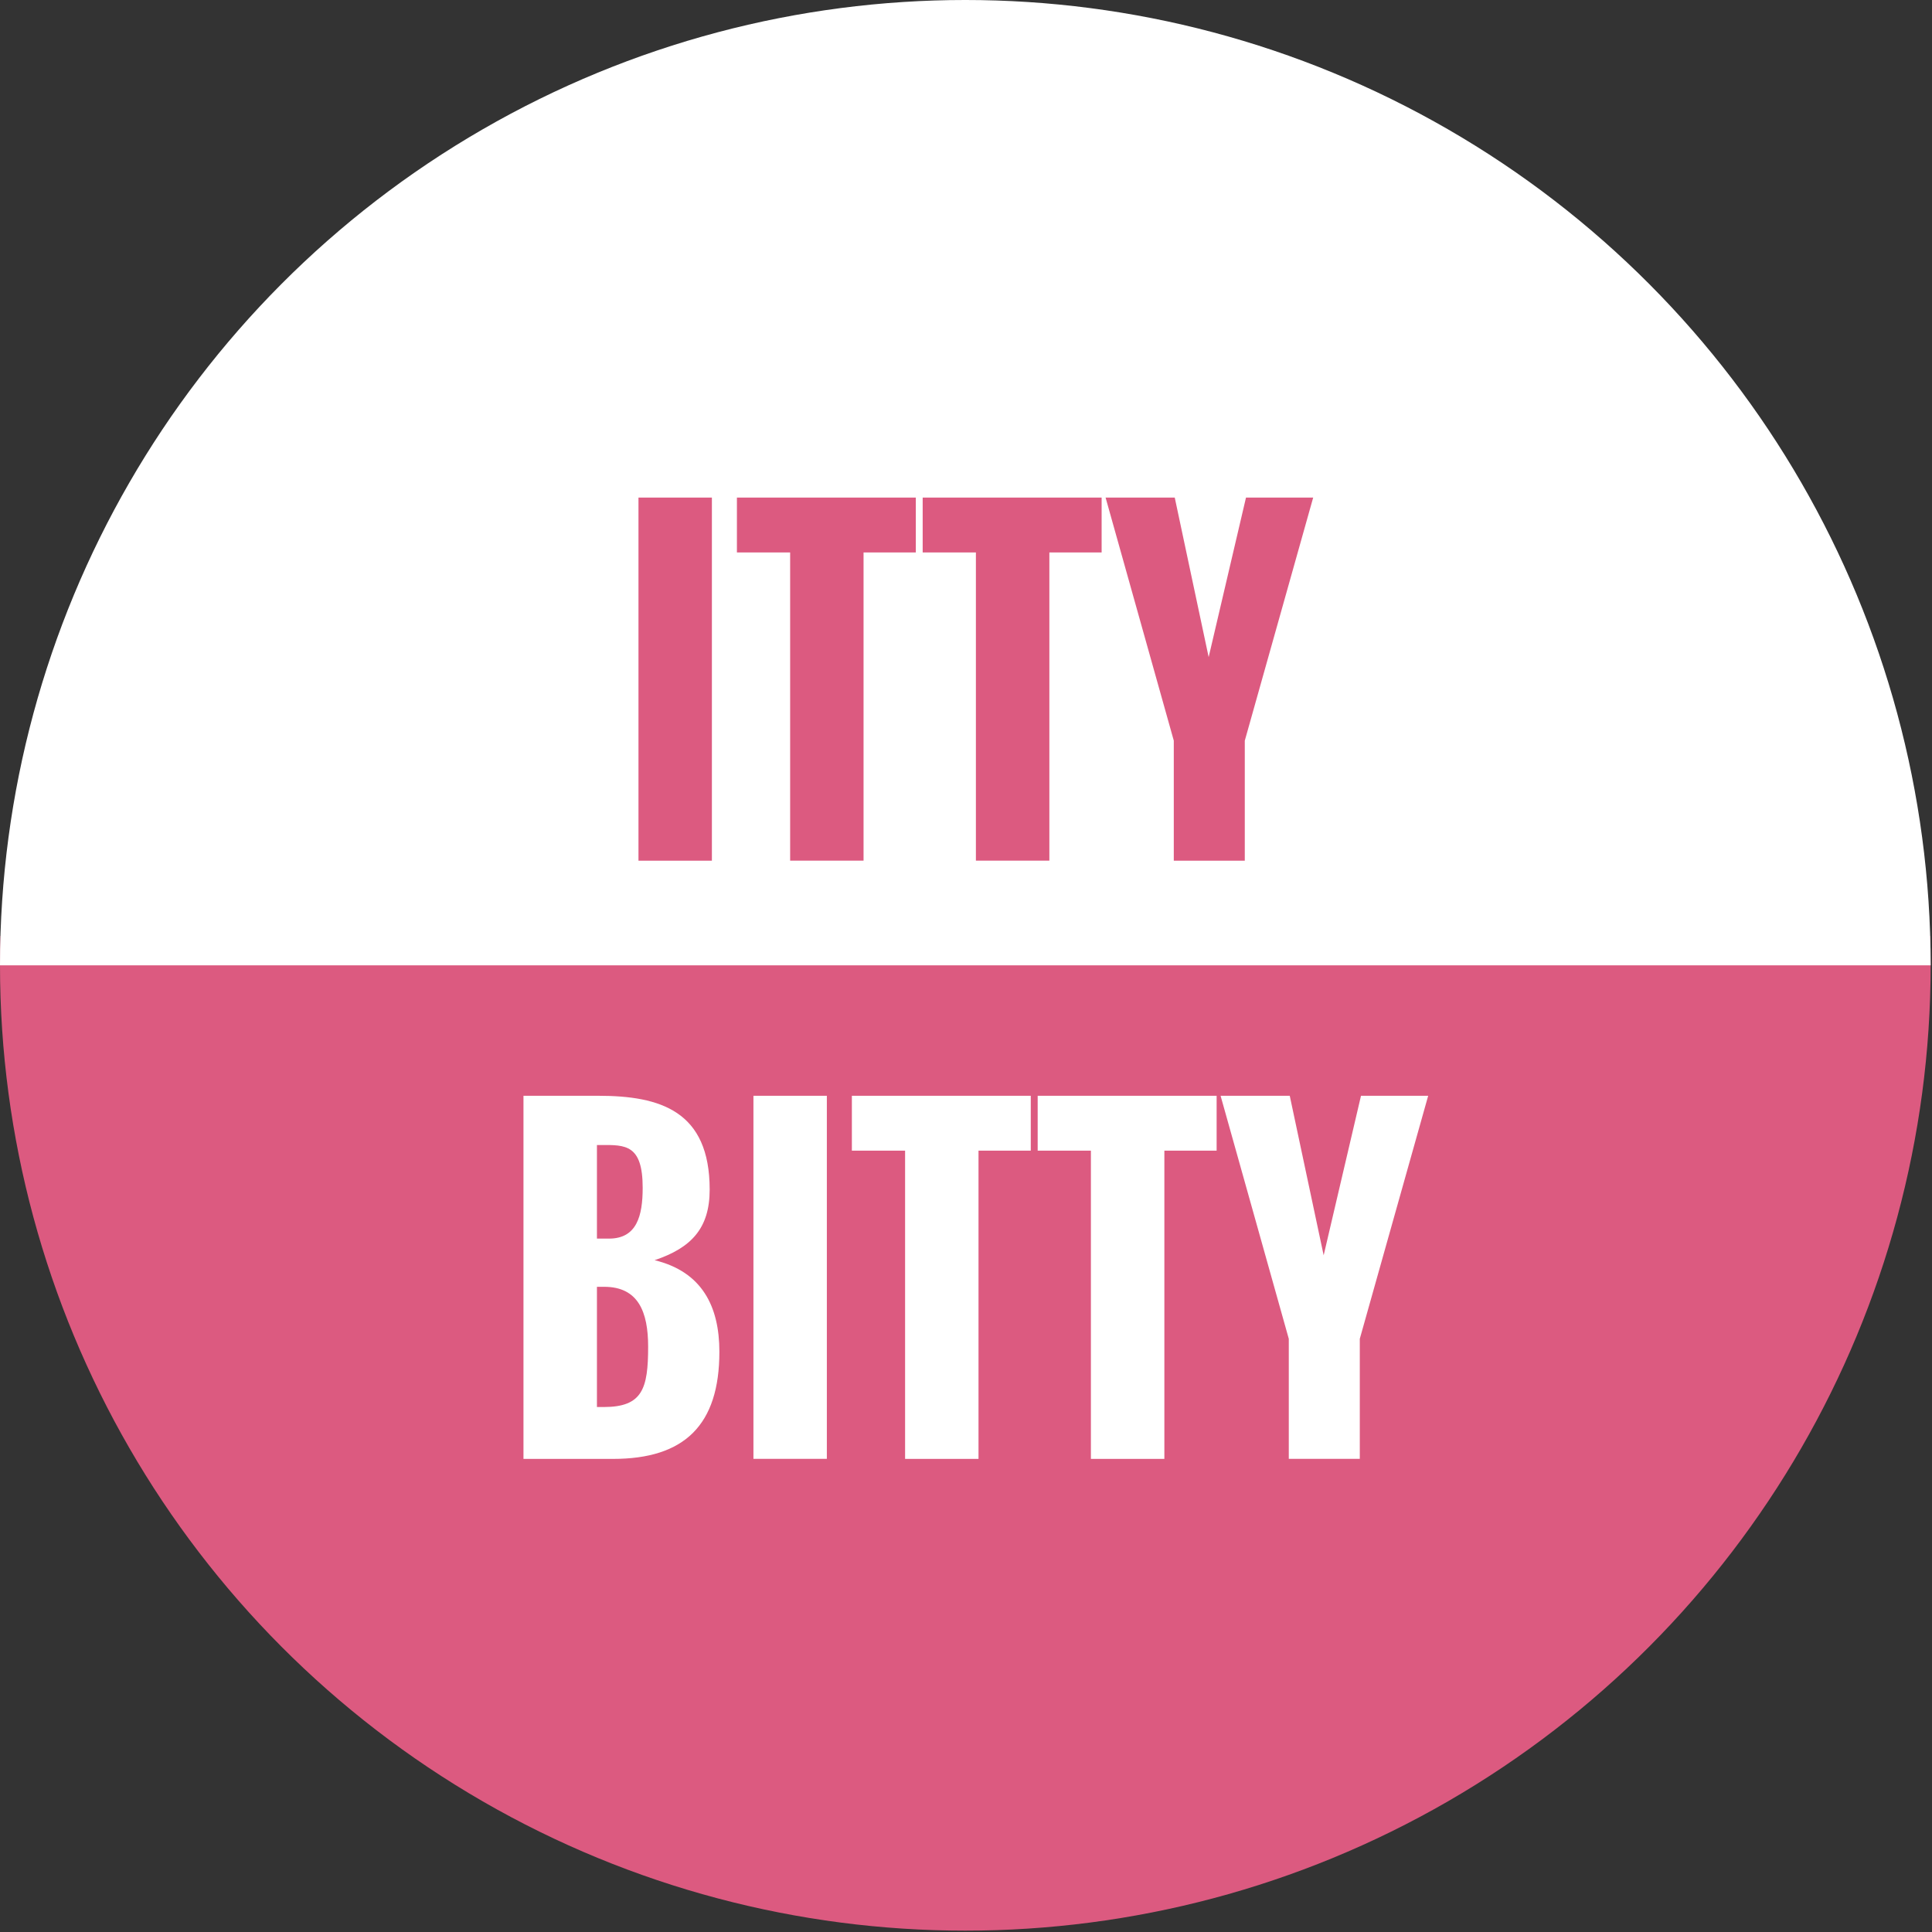 <svg xmlns="http://www.w3.org/2000/svg" xmlns:xlink="http://www.w3.org/1999/xlink" width="400" height="400" viewBox="0 0 400 400"><rect x="0" y="0" width="400" height="400" fill="#333333" stroke="none"/><defs><circle id="a" cx="199.86" cy="199.86" r="199.86"/></defs><clipPath id="b"><use xlink:href="#a" overflow="visible"/></clipPath><g clip-path="url(#b)"><path fill="#DC5A80" d="M-35.74 193.77H430.56V437.59H-35.74z"/></g><g clip-path="url(#b)"><path fill="#FFF" d="M-35.74 -43.96H430.56V199.86H-35.74z"/></g><path fill="#DC5A80" d="M132.19 178.19v-75.17h15.2v75.18h-15.2zm31.4 0v-63.81h-11.02v-11.36h37.04v11.36h-10.82v63.81h-15.2zm38.46 0v-63.81h-11.02v-11.36h37.05v11.36h-10.82v63.81h-15.21zm40.97 0v-24.85l-14.12-50.32h14.32l7.02 33.03c2.55-10.86 5.18-22.17 7.73-33.03h13.91l-14.16 50.33v24.85h-14.7z"/><path fill="#FFF" d="M108.38 302.04v-75.17h15.5c12.86 0 23.05 3.17 23.05 19.42 0 8.06-3.84 12.07-11.4 14.62 9.81 2.38 13.41 9.56 13.41 18.96 0 15.16-7.22 22.18-22.01 22.18h-18.55zm15.2-45.6h2.51c5.76 0 6.97-4.72 6.97-10.52 0-8.94-3.55-8.9-8.64-8.85h-.83v19.37zm0 34.87H125c8.02 0 9.19-3.8 9.19-12.49 0-7.23-2.05-12.4-9.1-12.4h-1.5v24.89zm32.41 10.73v-75.17h15.2v75.17h-15.2zm31.4 0v-63.81h-11.02v-11.36h37.04v11.36h-10.82v63.82h-15.2zm38.47 0v-63.81h-11.02v-11.36h37.05v11.36h-10.82v63.82h-15.21zm40.97 0v-24.85l-14.12-50.32h14.32l7.02 33.03c2.55-10.86 5.18-22.18 7.73-33.03h13.91l-14.16 50.32v24.85h-14.7z"/></svg>